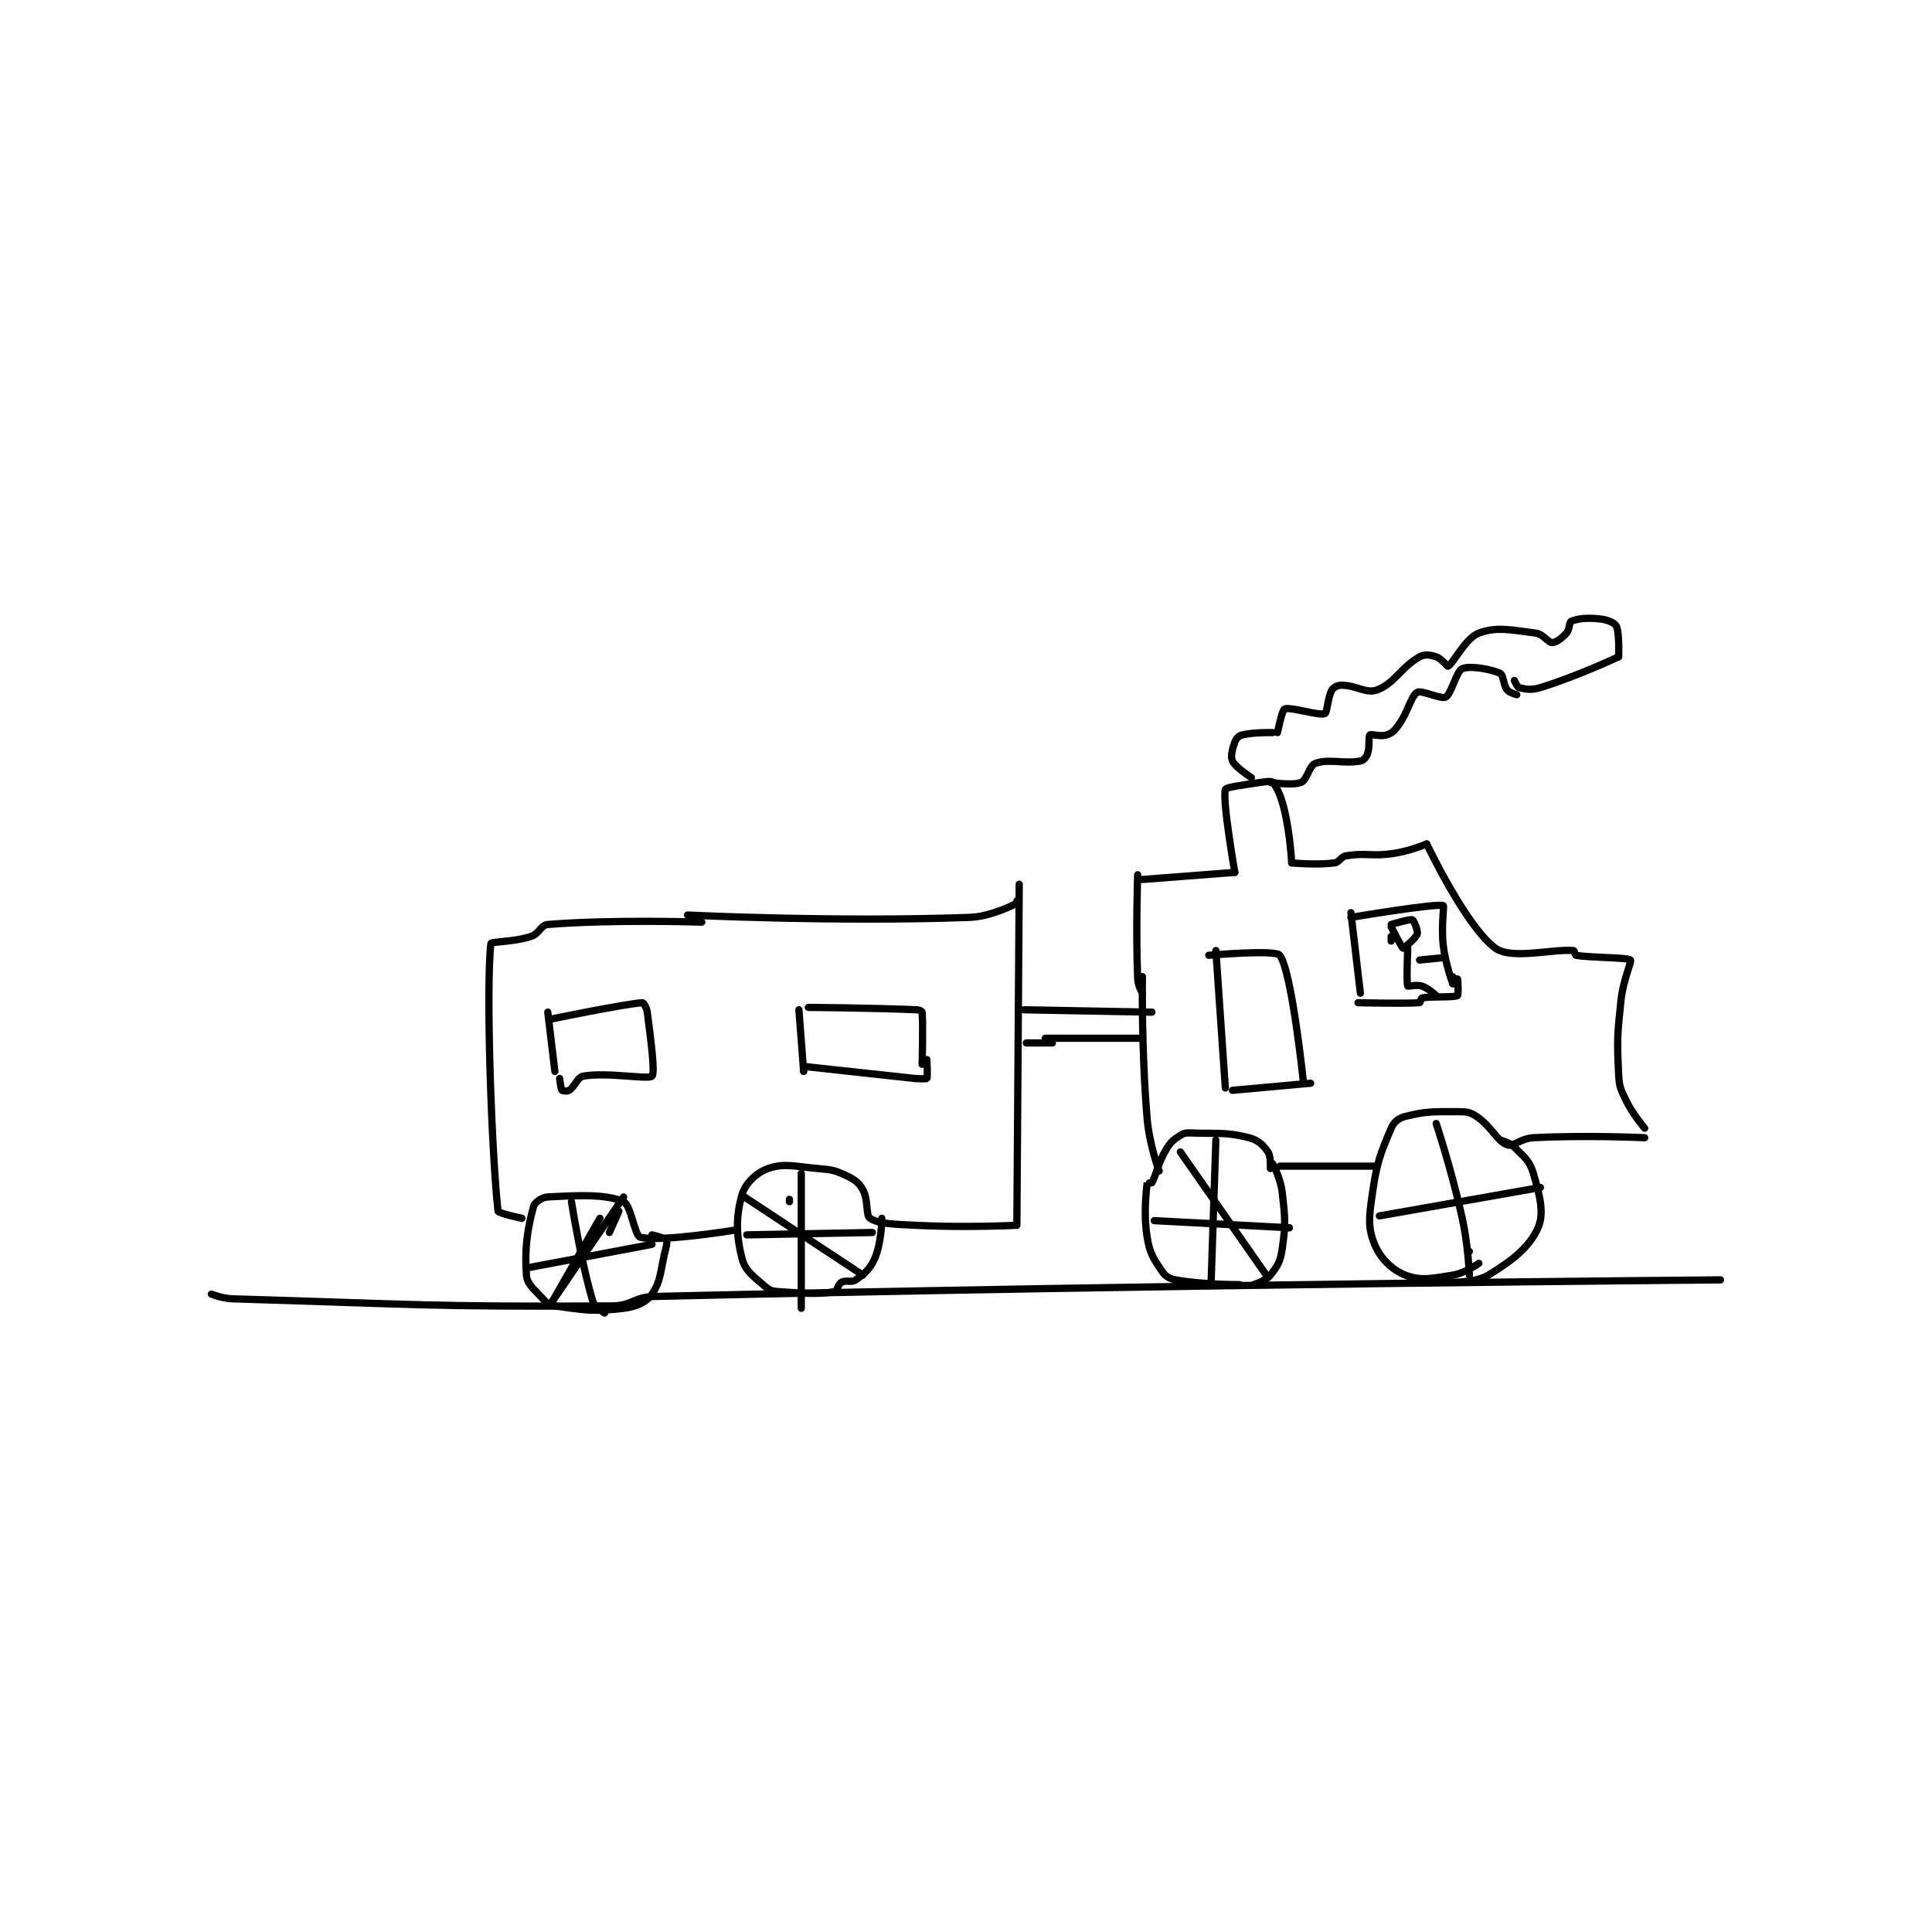 <?xml version="1.0" encoding="utf-8"?>
<!DOCTYPE svg PUBLIC "-//W3C//DTD SVG 1.1//EN" "http://www.w3.org/Graphics/SVG/1.1/DTD/svg11.dtd">
<svg viewBox="0 0 800 800" preserveAspectRatio="xMinYMin meet" xmlns="http://www.w3.org/2000/svg" version="1.1">
<g fill="none" stroke="black" stroke-linecap="round" stroke-linejoin="round" stroke-width="3.058">
<g transform="translate(87.52,256.269) scale(0.981) translate(-2,-16)">
<path id="0" d="M2,301C2,301 6.564,302.869 11,303C89.389,305.319 93.239,306.437 171,306C179.76,305.951 180.143,302.208 189,302C409.357,296.821 639,295 639,295"/>
<path id="1" d="M393,124C393,124 392.166,147.148 393,168C393.115,170.881 395,174 395,174"/>
<path id="2" d="M395,126L434,123"/>
<path id="3" d="M434,123C434,123 428.674,92.582 430,88C430.288,87.006 437.591,86.111 445,85C447.398,84.64 449.509,84.411 450,85C451.905,87.286 453.58,90.964 455,97C457.447,107.401 458,119 458,119"/>
<path id="4" d="M458,119C458,119 468.367,119.996 476,119C478.286,118.702 478.634,116.379 481,116C489.704,114.607 491.394,116.413 501,115C507.956,113.977 515,111 515,111"/>
<path id="5" d="M515,111C515,111 531.619,146.014 544,155C550.852,159.974 568.082,155.213 577,156C577.317,156.028 577.624,157.937 578,158C584.583,159.097 599.855,158.855 601,160C601.596,160.596 597.88,168.554 597,177C595.429,192.083 595.297,193.234 596,208C596.253,213.316 596.703,214.196 599,219C601.924,225.114 607,231 607,231"/>
<path id="6" d="M607,235C607,235 582.619,233.83 560,235C554.632,235.278 551.535,238.951 549,238C544.508,236.315 542.405,230.27 536,226C533.153,224.102 531.78,224 528,224C517.605,224 514.797,223.801 506,226C503.165,226.709 501.131,228.333 500,231C495.293,242.096 493.934,245.462 492,259C490.616,268.689 490.147,273.072 493,280C495.445,285.938 500.286,290.749 506,293C512.307,295.484 517.108,294.434 526,293C531.249,292.153 537,288 537,288"/>
<path id="7" d="M546,236C546,236 549.995,236.995 552,239C556.232,243.232 558.442,244.704 560,250C562.751,259.355 564.697,266.897 562,273C558.43,281.079 551.176,286.841 541,293C535.217,296.5 524,296 524,296"/>
<path id="8" d="M494,247L453,247"/>
<path id="9" d="M449,248C449,248 449.311,242.894 448,241C446.033,238.159 443.813,235.953 440,235C430.166,232.542 427.555,233.398 416,233C413.616,232.918 412.683,232.929 411,234C408.068,235.866 406.969,236.719 405,240C401.39,246.016 400.823,250.809 399,254C398.88,254.209 397.002,253.978 397,254C396.752,256.853 395.327,266.682 397,277C398.089,283.717 399.493,285.74 403,291C404.559,293.338 406.151,294.482 409,295C420.588,297.107 436,297 436,297"/>
<path id="10" d="M450,246C450,246 453.352,252.165 454,258C455.25,269.253 455.533,271.27 454,282C453.252,287.237 452,289.251 449,293C447.08,295.4 442,297 442,297"/>
<path id="11" d="M395,167C395,167 394.496,197.668 397,227C397.933,237.933 402,249 402,249"/>
<path id="12" d="M402,249L402,249"/>
<path id="13" d="M399,182L345,181"/>
<path id="14" d="M354,193L394,193"/>
<path id="15" d="M346,195L357,195"/>
<path id="16" d="M343,128L342,272"/>
<path id="17" d="M341,272C341,272 320.225,272.995 300,272C290.061,271.511 283.687,271.405 280,269C278.182,267.814 279.39,261.303 277,257C275.27,253.887 273.606,252.708 270,251C265.083,248.671 263.906,248.537 258,248C247.895,247.081 243.841,245.648 237,248C232.185,249.655 227.38,254.233 226,259C223.373,268.075 223.461,276.099 226,286C227.369,291.341 231.031,293.652 236,298C237.878,299.644 239.1,299.8 242,300C252.866,300.749 257.81,301.106 265,300C266.13,299.826 266.519,296.823 268,296C269.86,294.967 272.243,296.255 274,295C277.776,292.303 280.01,290.522 282,286C284.752,279.745 285,270 285,270"/>
<path id="18" d="M285,269L285,269"/>
<path id="19" d="M203,141C203,141 265.216,144.043 322,142C331.649,141.653 342,136 342,136"/>
<path id="20" d="M342,136L342,135"/>
<path id="21" d="M223,274C223,274 191.44,279.155 183,277C180.67,276.405 179.109,263.355 176,262C168.451,258.709 156.822,259.325 144,260C141.503,260.131 138.479,262.242 138,264C135.463,273.301 134.116,281.799 135,293C135.291,296.689 137.65,298.371 141,302C143.198,304.381 144.243,305.606 147,306C159.227,307.747 163.449,308.531 176,307C181.534,306.325 185.623,304.434 188,301C192.014,295.203 191.476,290.674 194,281C194.351,279.654 194.32,278.266 194,278C193.02,277.183 188,276 188,276"/>
<path id="22" d="M209,144C209,144 170.838,142.764 144,145C140.942,145.255 140.529,148.824 137,150C129.672,152.443 120.099,152.18 120,153C117.794,171.276 120.298,241.892 123,266C123.098,266.877 133,269 133,269"/>
<path id="23" d="M133,269L133,269"/>
<path id="24" d="M144,182L147,207"/>
<path id="25" d="M145,185C145,185 175.924,178.591 184,178C184.349,177.974 185.75,180.06 186,182C187.603,194.42 189.34,207.66 188,209C186.445,210.555 169.262,207.241 159,209C156.513,209.426 155.522,213.319 153,215C152.243,215.504 150.209,215.262 150,215C149.494,214.368 149,210 149,210"/>
<path id="26" d="M250,181L252,207"/>
<path id="27" d="M252,207L252,207"/>
<path id="28" d="M254,180C254,180 279.174,180.132 300,181C300.924,181.038 301.973,181.695 302,182C302.497,187.716 302,204 302,204"/>
<path id="29" d="M253,205L299,210"/>
<path id="30" d="M299,210C299,210 303.824,210.281 304,210C304.449,209.281 304,202 304,202"/>
<path id="31" d="M483,140L487,174"/>
<path id="32" d="M483,142C483,142 518.741,135.997 522,137C522.455,137.14 521.015,145.871 522,154C522.955,161.882 526,170 526,170"/>
<path id="33" d="M526,170L526,167"/>
<path id="34" d="M486,178C486,178 505.23,178.501 512,178C512.299,177.978 512.624,176.071 513,176C517.158,175.22 526.281,175.917 528,175C528.413,174.78 528.231,168.809 528,168C527.981,167.934 526,168 526,168"/>
<path id="35" d="M426,156L430,214"/>
<path id="36" d="M423,158C423,158 451.143,155.494 453,158C458.13,164.926 463,212 463,212"/>
<path id="37" d="M433,215L466,212"/>
<path id="38" d="M441,83C441,83 434.251,78.681 433,76C432.122,74.118 432.925,70.956 434,68C434.526,66.554 435.635,65.341 437,65C441.825,63.794 450,64 450,64"/>
<path id="39" d="M452,64C452,64 453.961,54.415 455,54C457.404,53.038 469.596,56.962 472,56C473.039,55.585 473.184,49.113 475,46C475.67,44.852 477.33,44 479,44C485.262,44 489.439,47.658 494,46C501.379,43.317 504.127,36.409 512,32C514.133,30.806 516.502,31.167 519,32C521.26,32.753 523.694,36.17 524,36C526.287,34.729 531.35,24.138 537,22C544.411,19.196 550.7,20.671 561,22C564.226,22.416 566.167,26 568,26C569.571,26 572.073,24.168 574,22C575.4,20.425 575.084,17.393 576,17C578.749,15.822 582.784,15.451 588,16C591.208,16.338 594.304,17.608 595,19C596.445,21.891 596,32 596,32"/>
<path id="40" d="M596,32C596,32 578.738,40.129 563,45C559.174,46.184 556.531,45.69 554,45C553.207,44.784 552,42 552,42"/>
<path id="41" d="M449,85C449,85 458.466,86.488 462,85C464.546,83.928 465.353,77.953 468,77C473.771,74.923 479.946,77.282 487,76C488.304,75.763 489.474,74.446 490,73C491.075,70.044 490.289,65.711 491,65C491.553,64.447 495.502,65.833 498,65C500.26,64.247 501.318,63.329 503,61C507.37,54.949 508.266,48.64 511,47C512.8,45.92 521.033,50.036 523,49C525.393,47.74 527.508,38.083 530,37C533.086,35.658 542.082,37.144 546,39C547.46,39.692 547.242,43.74 549,46C549.963,47.238 553,48 553,48"/>
<path id="42" d="M500,146C500,146 504.544,154.876 505,155C505.267,155.073 510.372,150.885 511,149C511.419,147.743 509.562,143.204 509,143C507.889,142.596 500,145 500,145"/>
<path id="43" d="M500,150L500,152"/>
<path id="44" d="M507,155C507,155 506.342,169.247 507,171C507.092,171.247 510.734,170.245 513,171C515.769,171.923 519,175 519,175"/>
<path id="45" d="M512,160L522,159"/>
<path id="46" d="M522,159L522,159"/>
<path id="47" d="M519,229C519,229 525.619,248.974 530,269C532.547,280.644 533,293 533,293"/>
<path id="48" d="M533,283L533,283"/>
<path id="49" d="M495,268L563,256"/>
<path id="50" d="M426,236L424,296"/>
<path id="51" d="M400,270L457,273"/>
<path id="52" d="M457,273L457,273"/>
<path id="53" d="M251,250L251,307"/>
<path id="54" d="M228,276L281,275"/>
<path id="55" d="M154,262C154,262 157.829,286.64 163,304C163.751,306.521 168,309 168,309"/>
<path id="56" d="M135,290L188,280"/>
<path id="57" d="M176,260L146,304"/>
<path id="58" d="M146,304L166,269"/>
<path id="59" d="M174,266L170,275"/>
<path id="60" d="M246,261L246,262"/>
<path id="61" d="M227,260L277,293"/>
<path id="62" d="M411,241L448,294"/>
</g>
</g>
</svg>
